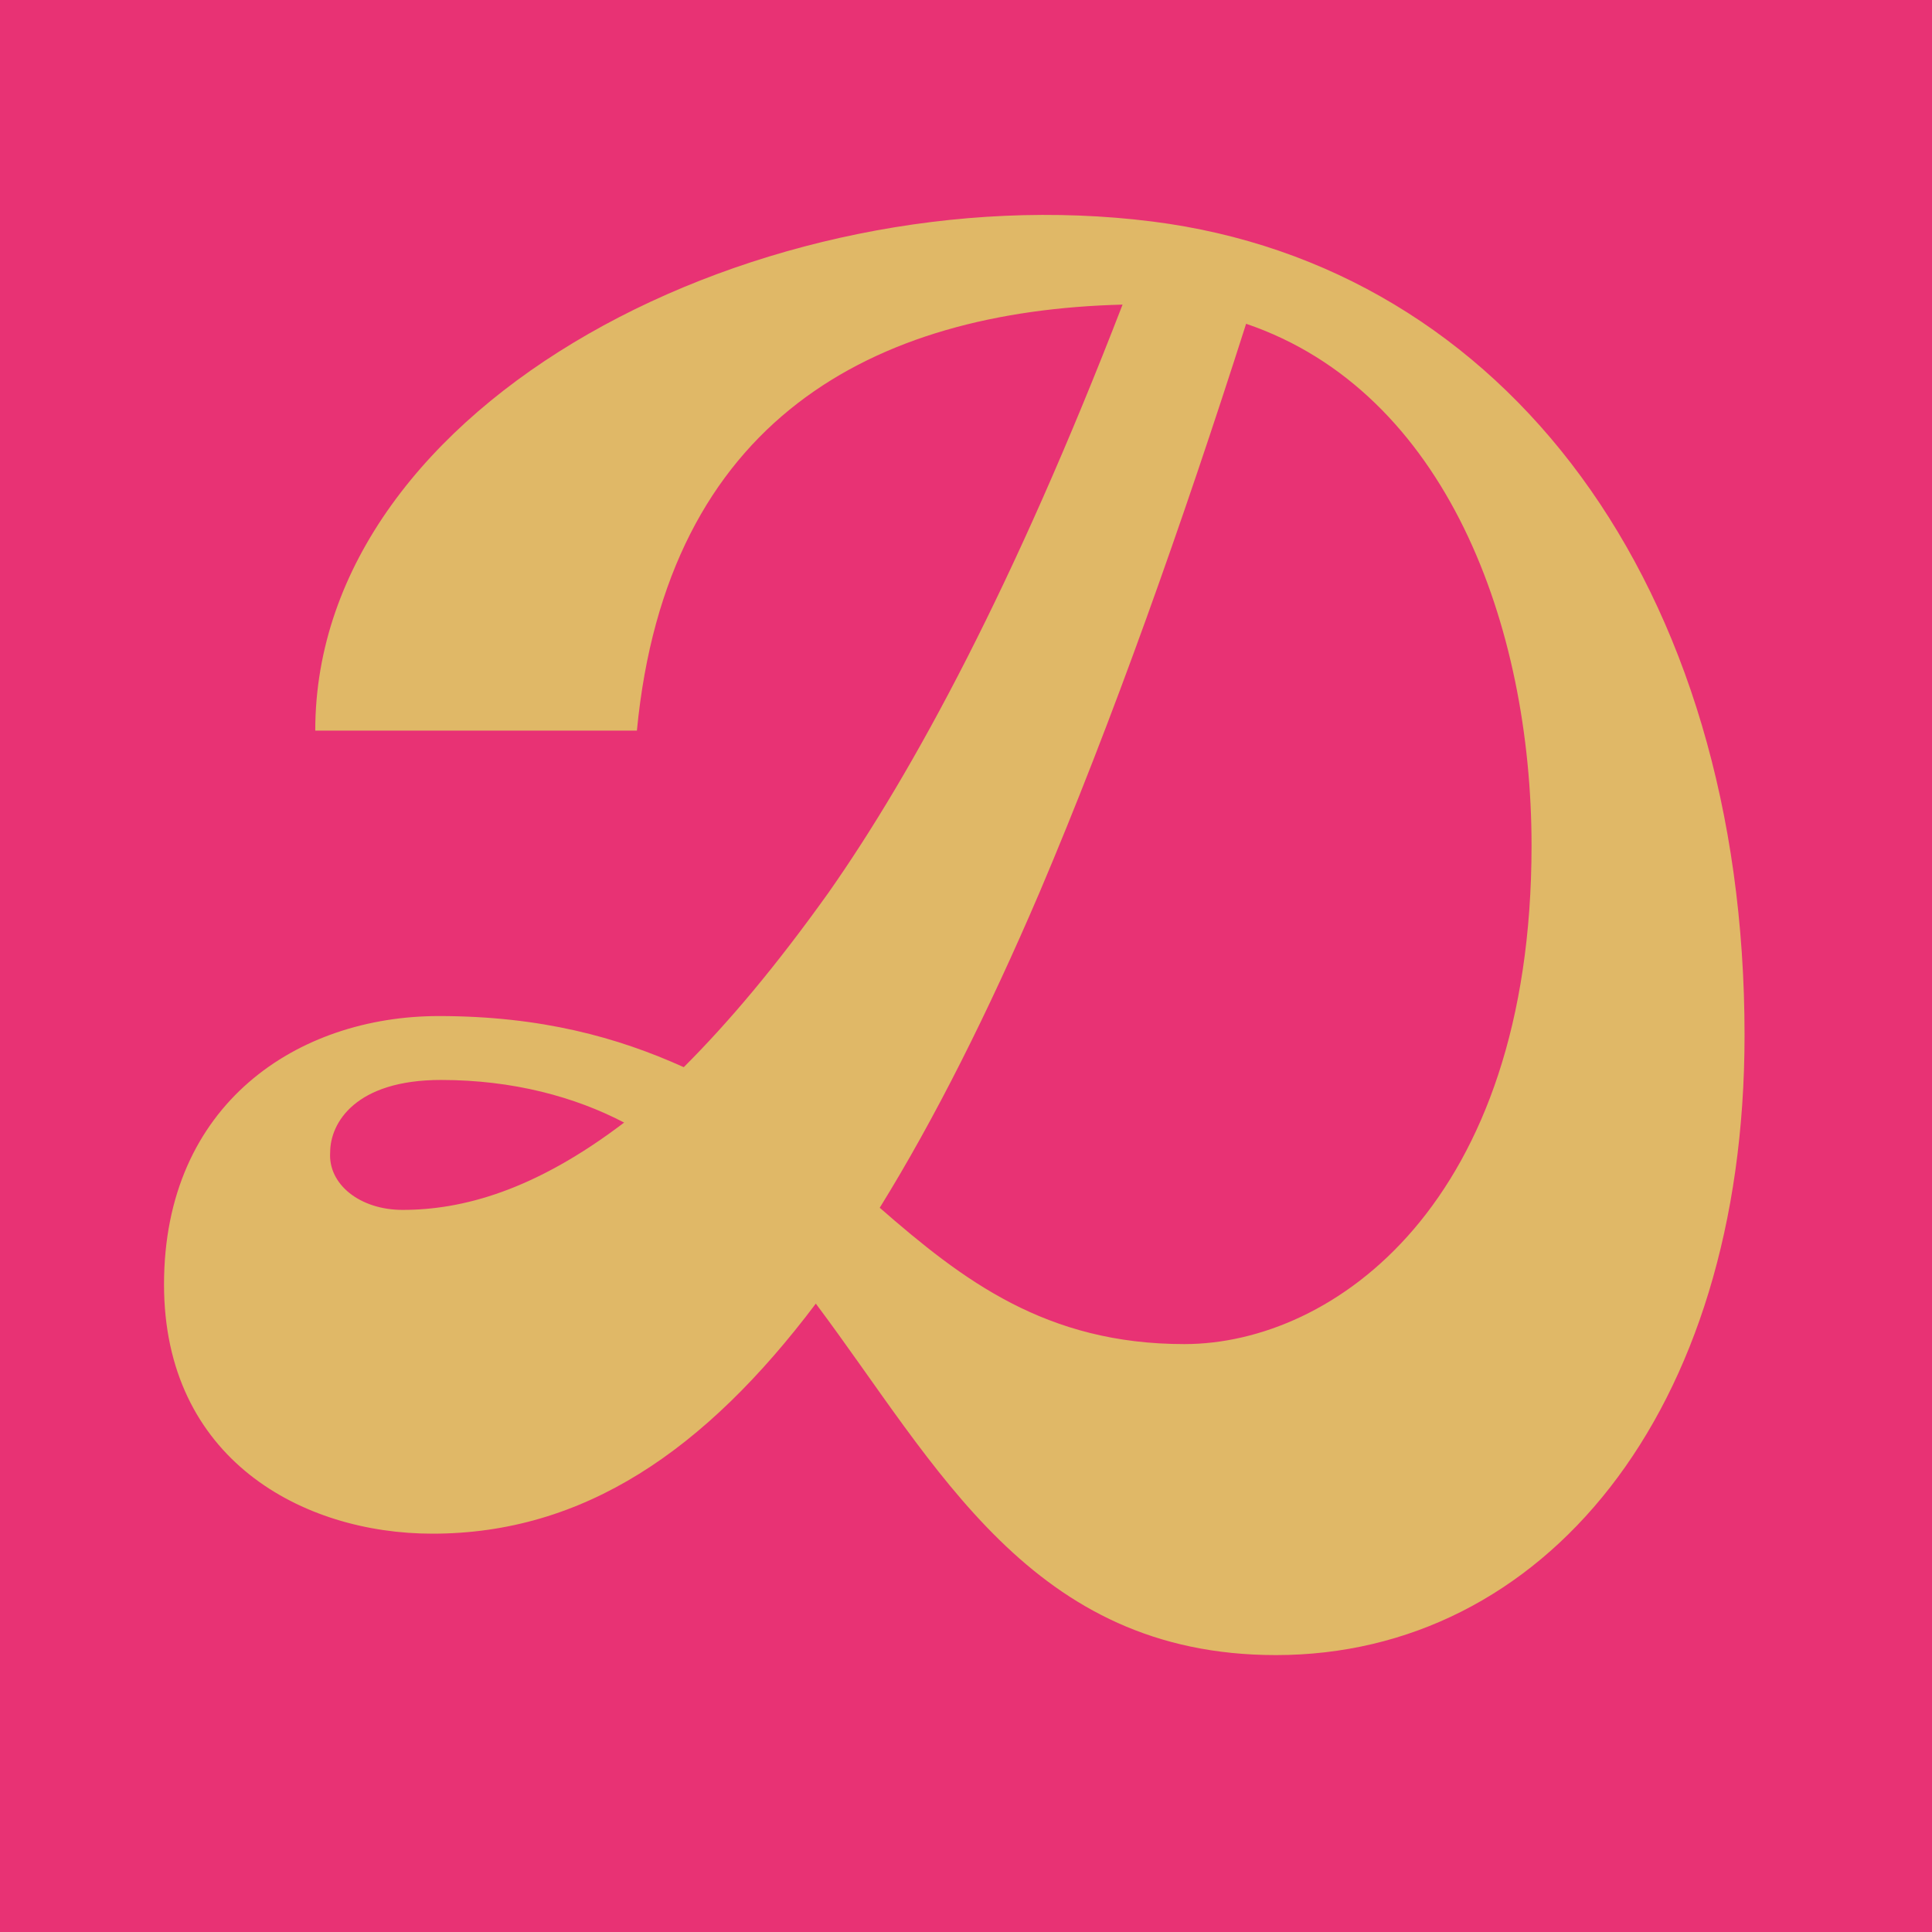 <?xml version="1.0" encoding="UTF-8"?> <svg xmlns="http://www.w3.org/2000/svg" xmlns:xlink="http://www.w3.org/1999/xlink" version="1.1" id="Слой_1" x="0px" y="0px" width="90.7px" height="90.7px" viewBox="0 0 90.7 90.7" style="enable-background:new 0 0 90.7 90.7;" xml:space="preserve"> <style type="text/css"> .st0{fill:#E83274;} .st1{fill:#E0B867;} </style> <rect class="st0" width="90.7" height="90.7"></rect> <path class="st1" d="M54.1,10.4c16.6,2.1,27.8,17.1,27.8,38.2c0,17.8-9.5,29.1-22,29.1c-11.5,0-15.9-8.9-21.6-16.5 C33.1,68.1,27.4,72,20.3,72c-6.1,0-12.6-3.5-12.6-11.7c0-8.5,6.3-12.6,12.9-12.6c4.8,0,8.4,1,11.5,2.4c2.1-2.1,4.3-4.7,6.8-8.2 c4-5.7,8.7-14.4,13.8-27.6c-11.7,0.3-21.4,5.4-22.8,20H14.8C14.8,18.8,35.9,8.1,54.1,10.4z M18.9,56.8c2.8,0,6.2-0.9,10.4-4.1 c-2.3-1.2-5.2-2-8.6-2c-4,0-5.2,2-5.2,3.4C15.4,55.6,16.9,56.8,18.9,56.8z M55.6,63.1c7,0,16.3-6.6,16.3-23.4 c0-10.3-4-21.3-13.4-24.5c-3,9.4-6.3,18.7-9.7,26.7c-2.4,5.6-4.9,10.6-7.5,14.8C45.2,60.1,49.1,63.1,55.6,63.1z"></path> </svg> 